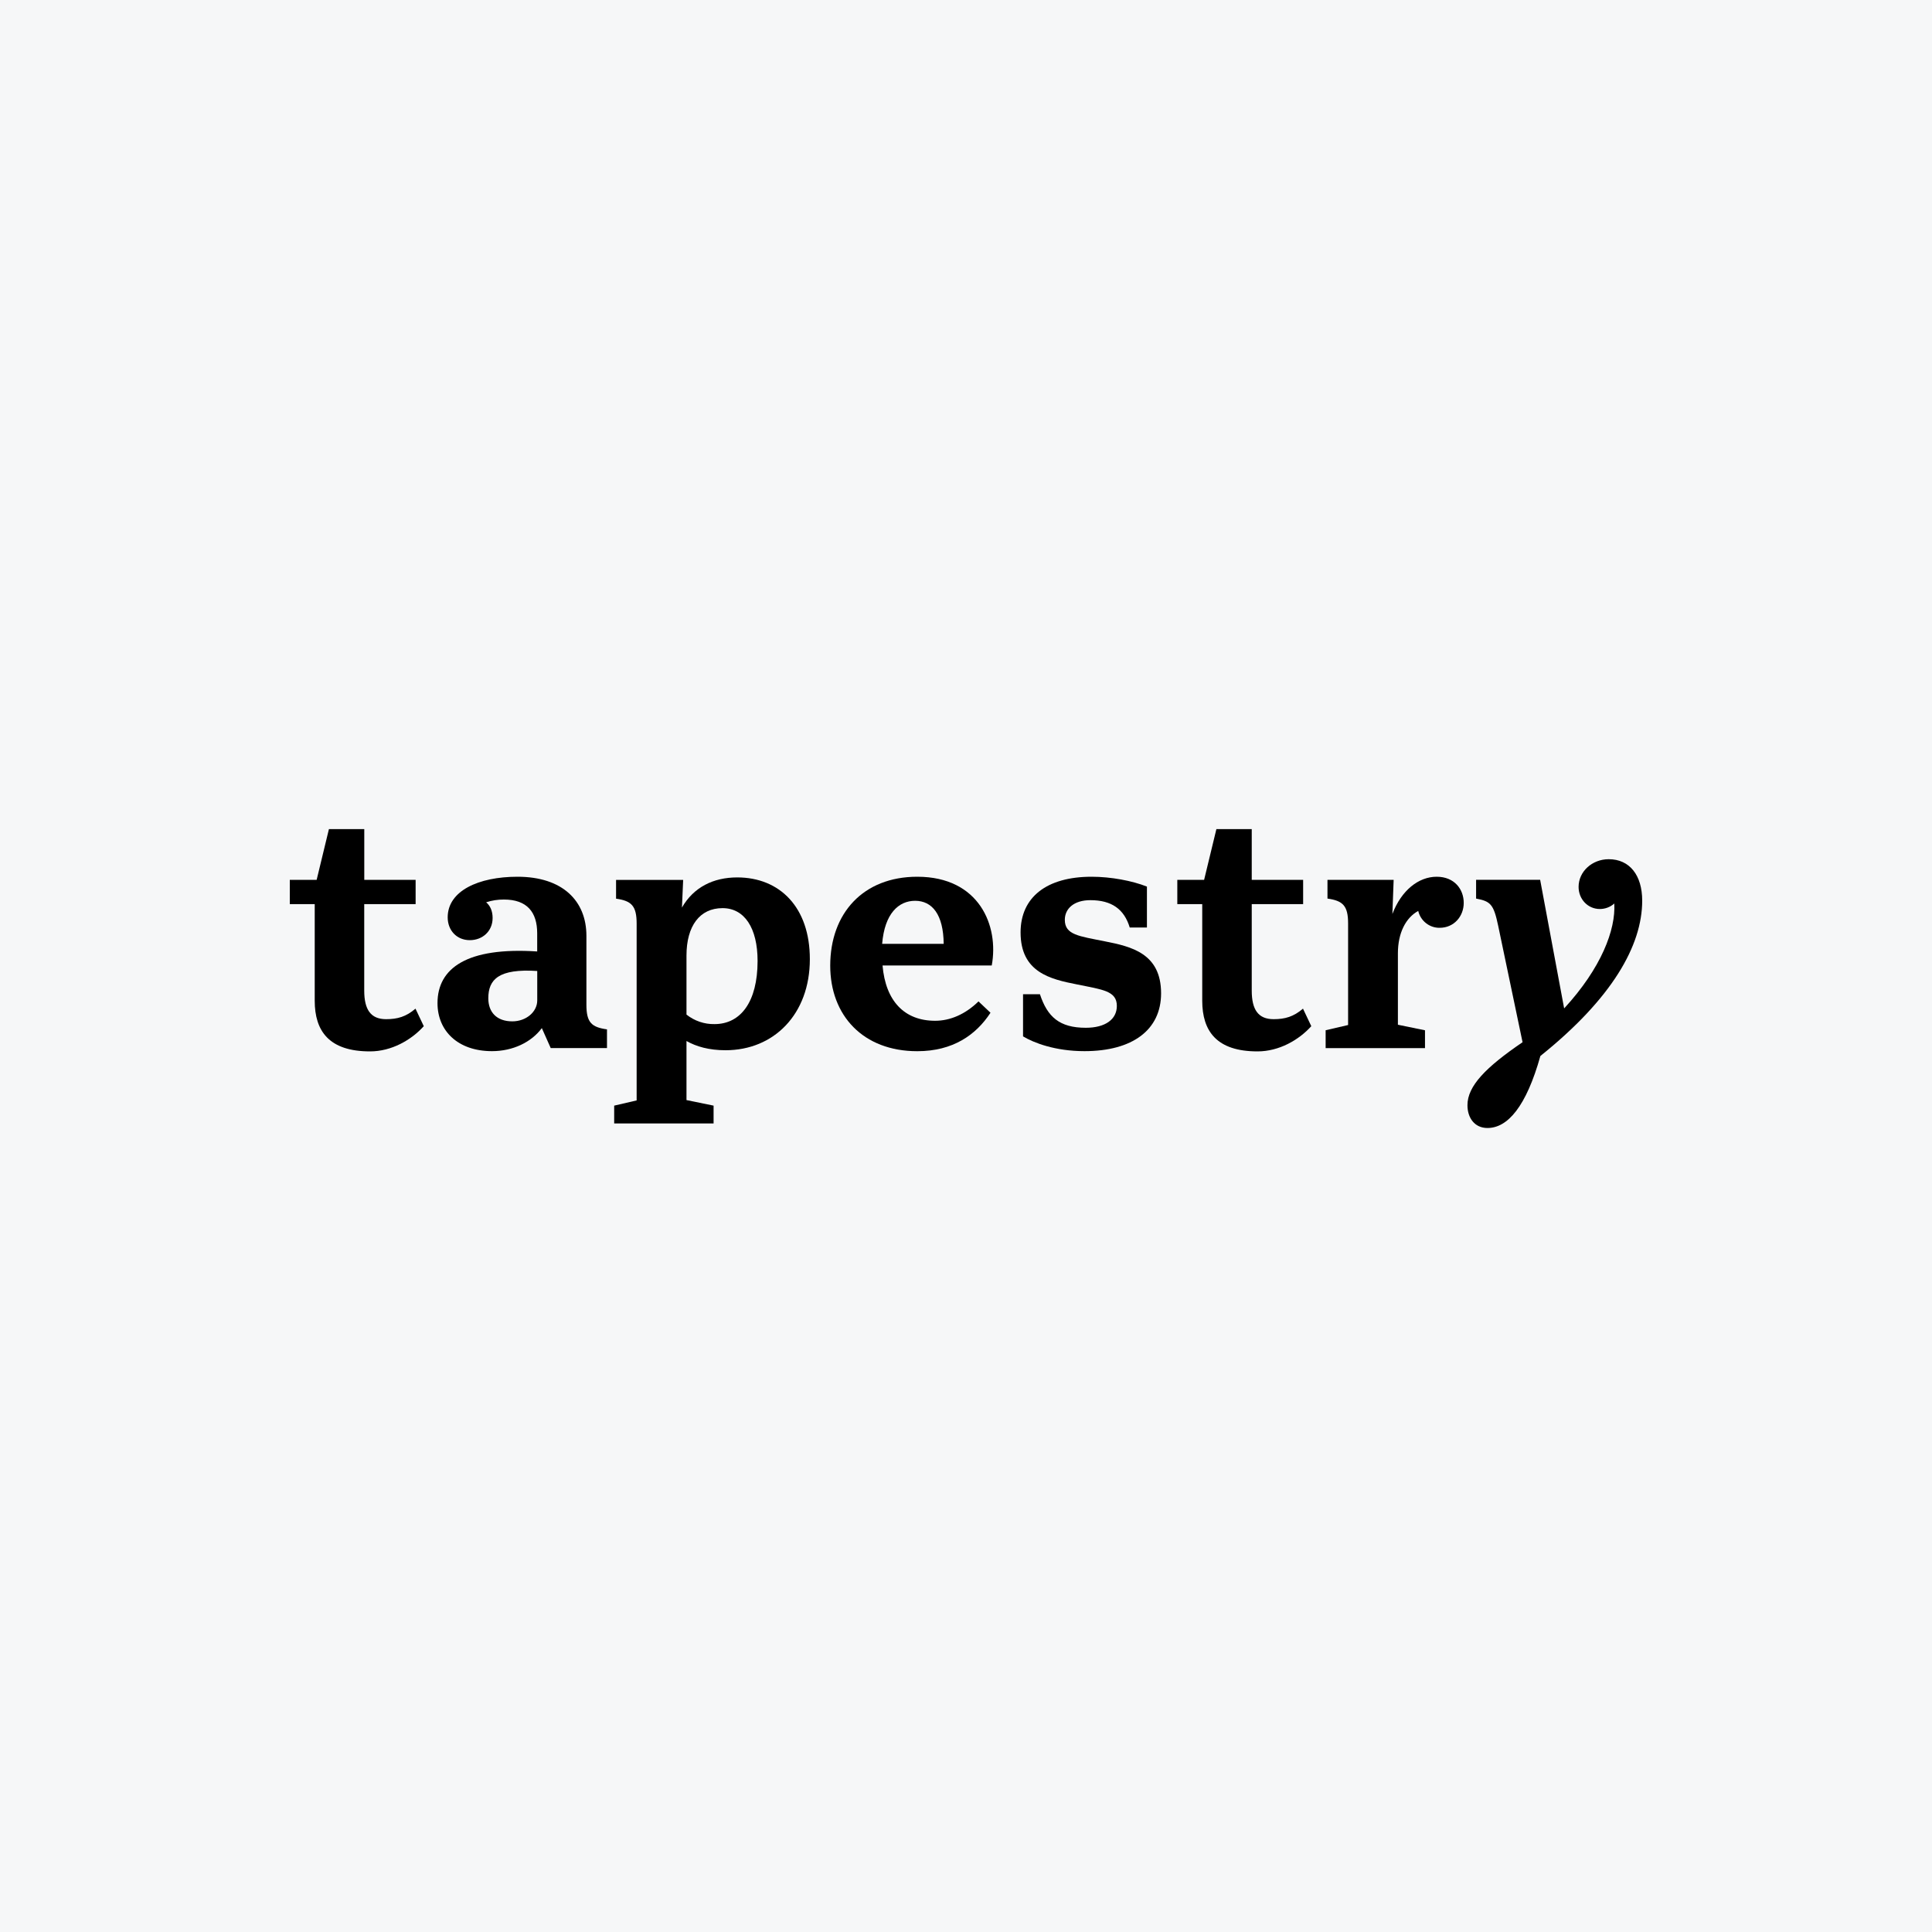 <svg width="40" height="40" viewBox="0 0 40 40" fill="none" xmlns="http://www.w3.org/2000/svg">
<rect width="40" height="40" fill="#F6F7F8"/>
<path d="M7.994 21.101C7.676 21.101 7.541 20.904 7.541 20.509V18.719H8.605V18.216H7.542V17.166H6.81L6.556 18.216H6V18.719H6.516V20.719C6.516 21.349 6.815 21.768 7.661 21.768C8.106 21.768 8.515 21.533 8.774 21.246L8.602 20.883C8.408 21.05 8.229 21.101 7.994 21.101Z" fill="black"/>
<path d="M26.369 21.101C26.05 21.101 25.916 20.904 25.916 20.509V18.719H26.98V18.216H25.916V17.166H25.184L24.93 18.216H24.375V18.719H24.891V20.719C24.891 21.349 25.19 21.768 26.036 21.768C26.481 21.768 26.89 21.533 27.149 21.246L26.977 20.883C26.782 21.05 26.604 21.101 26.369 21.101Z" fill="black"/>
<path d="M33.307 17.789C32.963 17.789 32.683 18.044 32.683 18.362C32.683 18.616 32.874 18.82 33.123 18.82C33.233 18.82 33.34 18.78 33.422 18.706C33.454 19.247 33.154 20.042 32.384 20.878L31.887 18.215H30.561V18.604C30.86 18.661 30.924 18.718 31.019 19.171L31.523 21.578C30.765 22.094 30.382 22.483 30.382 22.882C30.382 23.143 30.529 23.354 30.796 23.354C31.216 23.354 31.599 22.908 31.892 21.863C33.376 20.673 34 19.577 34 18.647C34 18.12 33.739 17.789 33.307 17.789Z" fill="black"/>
<path d="M12.141 20.802V19.375C12.141 18.655 11.651 18.152 10.714 18.152C9.906 18.152 9.269 18.445 9.269 18.993C9.269 19.261 9.454 19.465 9.727 19.465C9.989 19.465 10.199 19.28 10.199 19.006C10.199 18.859 10.148 18.751 10.065 18.681C10.184 18.642 10.309 18.623 10.434 18.624C10.912 18.624 11.122 18.885 11.122 19.324V19.699C9.67 19.604 9.058 20.043 9.058 20.769C9.058 21.342 9.479 21.763 10.186 21.763C10.619 21.763 11.001 21.578 11.218 21.286L11.402 21.699H12.567V21.312C12.249 21.267 12.141 21.172 12.141 20.802ZM11.123 20.713C11.123 20.949 10.894 21.146 10.607 21.146C10.283 21.146 10.11 20.956 10.11 20.669C10.11 20.275 10.327 20.052 11.123 20.103V20.713Z" fill="black"/>
<path d="M15.264 18.166C14.767 18.166 14.36 18.37 14.119 18.79L14.144 18.218H12.755V18.606C13.073 18.651 13.181 18.753 13.181 19.122V22.783L12.716 22.891V23.26H14.774V22.891L14.213 22.776V21.553C14.417 21.668 14.678 21.744 15.022 21.744C16.022 21.744 16.767 20.999 16.767 19.859C16.768 18.783 16.143 18.166 15.264 18.166ZM14.793 21.203C14.583 21.207 14.378 21.137 14.213 21.006V19.783C14.213 19.172 14.487 18.802 14.959 18.802C15.411 18.802 15.685 19.209 15.685 19.897C15.684 20.744 15.334 21.203 14.793 21.203Z" fill="black"/>
<path d="M29.745 18.152C29.37 18.152 29.014 18.433 28.828 18.923L28.854 18.216H27.484V18.604C27.802 18.649 27.911 18.751 27.911 19.12V21.222L27.446 21.33V21.7H29.503V21.331L28.942 21.216V19.738C28.942 19.311 29.108 18.999 29.363 18.86C29.386 18.96 29.443 19.049 29.524 19.113C29.605 19.177 29.705 19.211 29.808 19.209C30.101 19.209 30.305 18.974 30.305 18.693C30.305 18.413 30.114 18.152 29.745 18.152Z" fill="black"/>
<path d="M22.873 19.489C22.338 19.381 22.046 19.356 22.046 19.044C22.046 18.815 22.231 18.637 22.575 18.637C23.014 18.637 23.274 18.821 23.39 19.203H23.746V18.356C23.441 18.235 23.001 18.152 22.601 18.152C21.665 18.152 21.13 18.579 21.13 19.305C21.13 20.132 21.748 20.273 22.296 20.381C22.831 20.49 23.123 20.515 23.123 20.827C23.123 21.107 22.881 21.279 22.48 21.279C21.932 21.279 21.684 21.05 21.531 20.585H21.181V21.457C21.403 21.591 21.849 21.763 22.453 21.763C23.447 21.763 24.039 21.323 24.039 20.566C24.039 19.738 23.422 19.597 22.873 19.489Z" fill="black"/>
<path d="M18.991 18.152C17.87 18.152 17.189 18.91 17.189 19.993C17.189 21.025 17.87 21.764 18.991 21.764C19.73 21.764 20.208 21.426 20.507 20.968L20.259 20.733C19.985 21 19.673 21.134 19.361 21.134C18.725 21.134 18.335 20.726 18.272 19.989H20.533C20.685 19.172 20.278 18.152 18.991 18.152ZM18.264 19.541C18.315 18.91 18.608 18.65 18.946 18.65C19.302 18.65 19.532 18.936 19.538 19.541H18.264Z" fill="black"/>
</svg>
